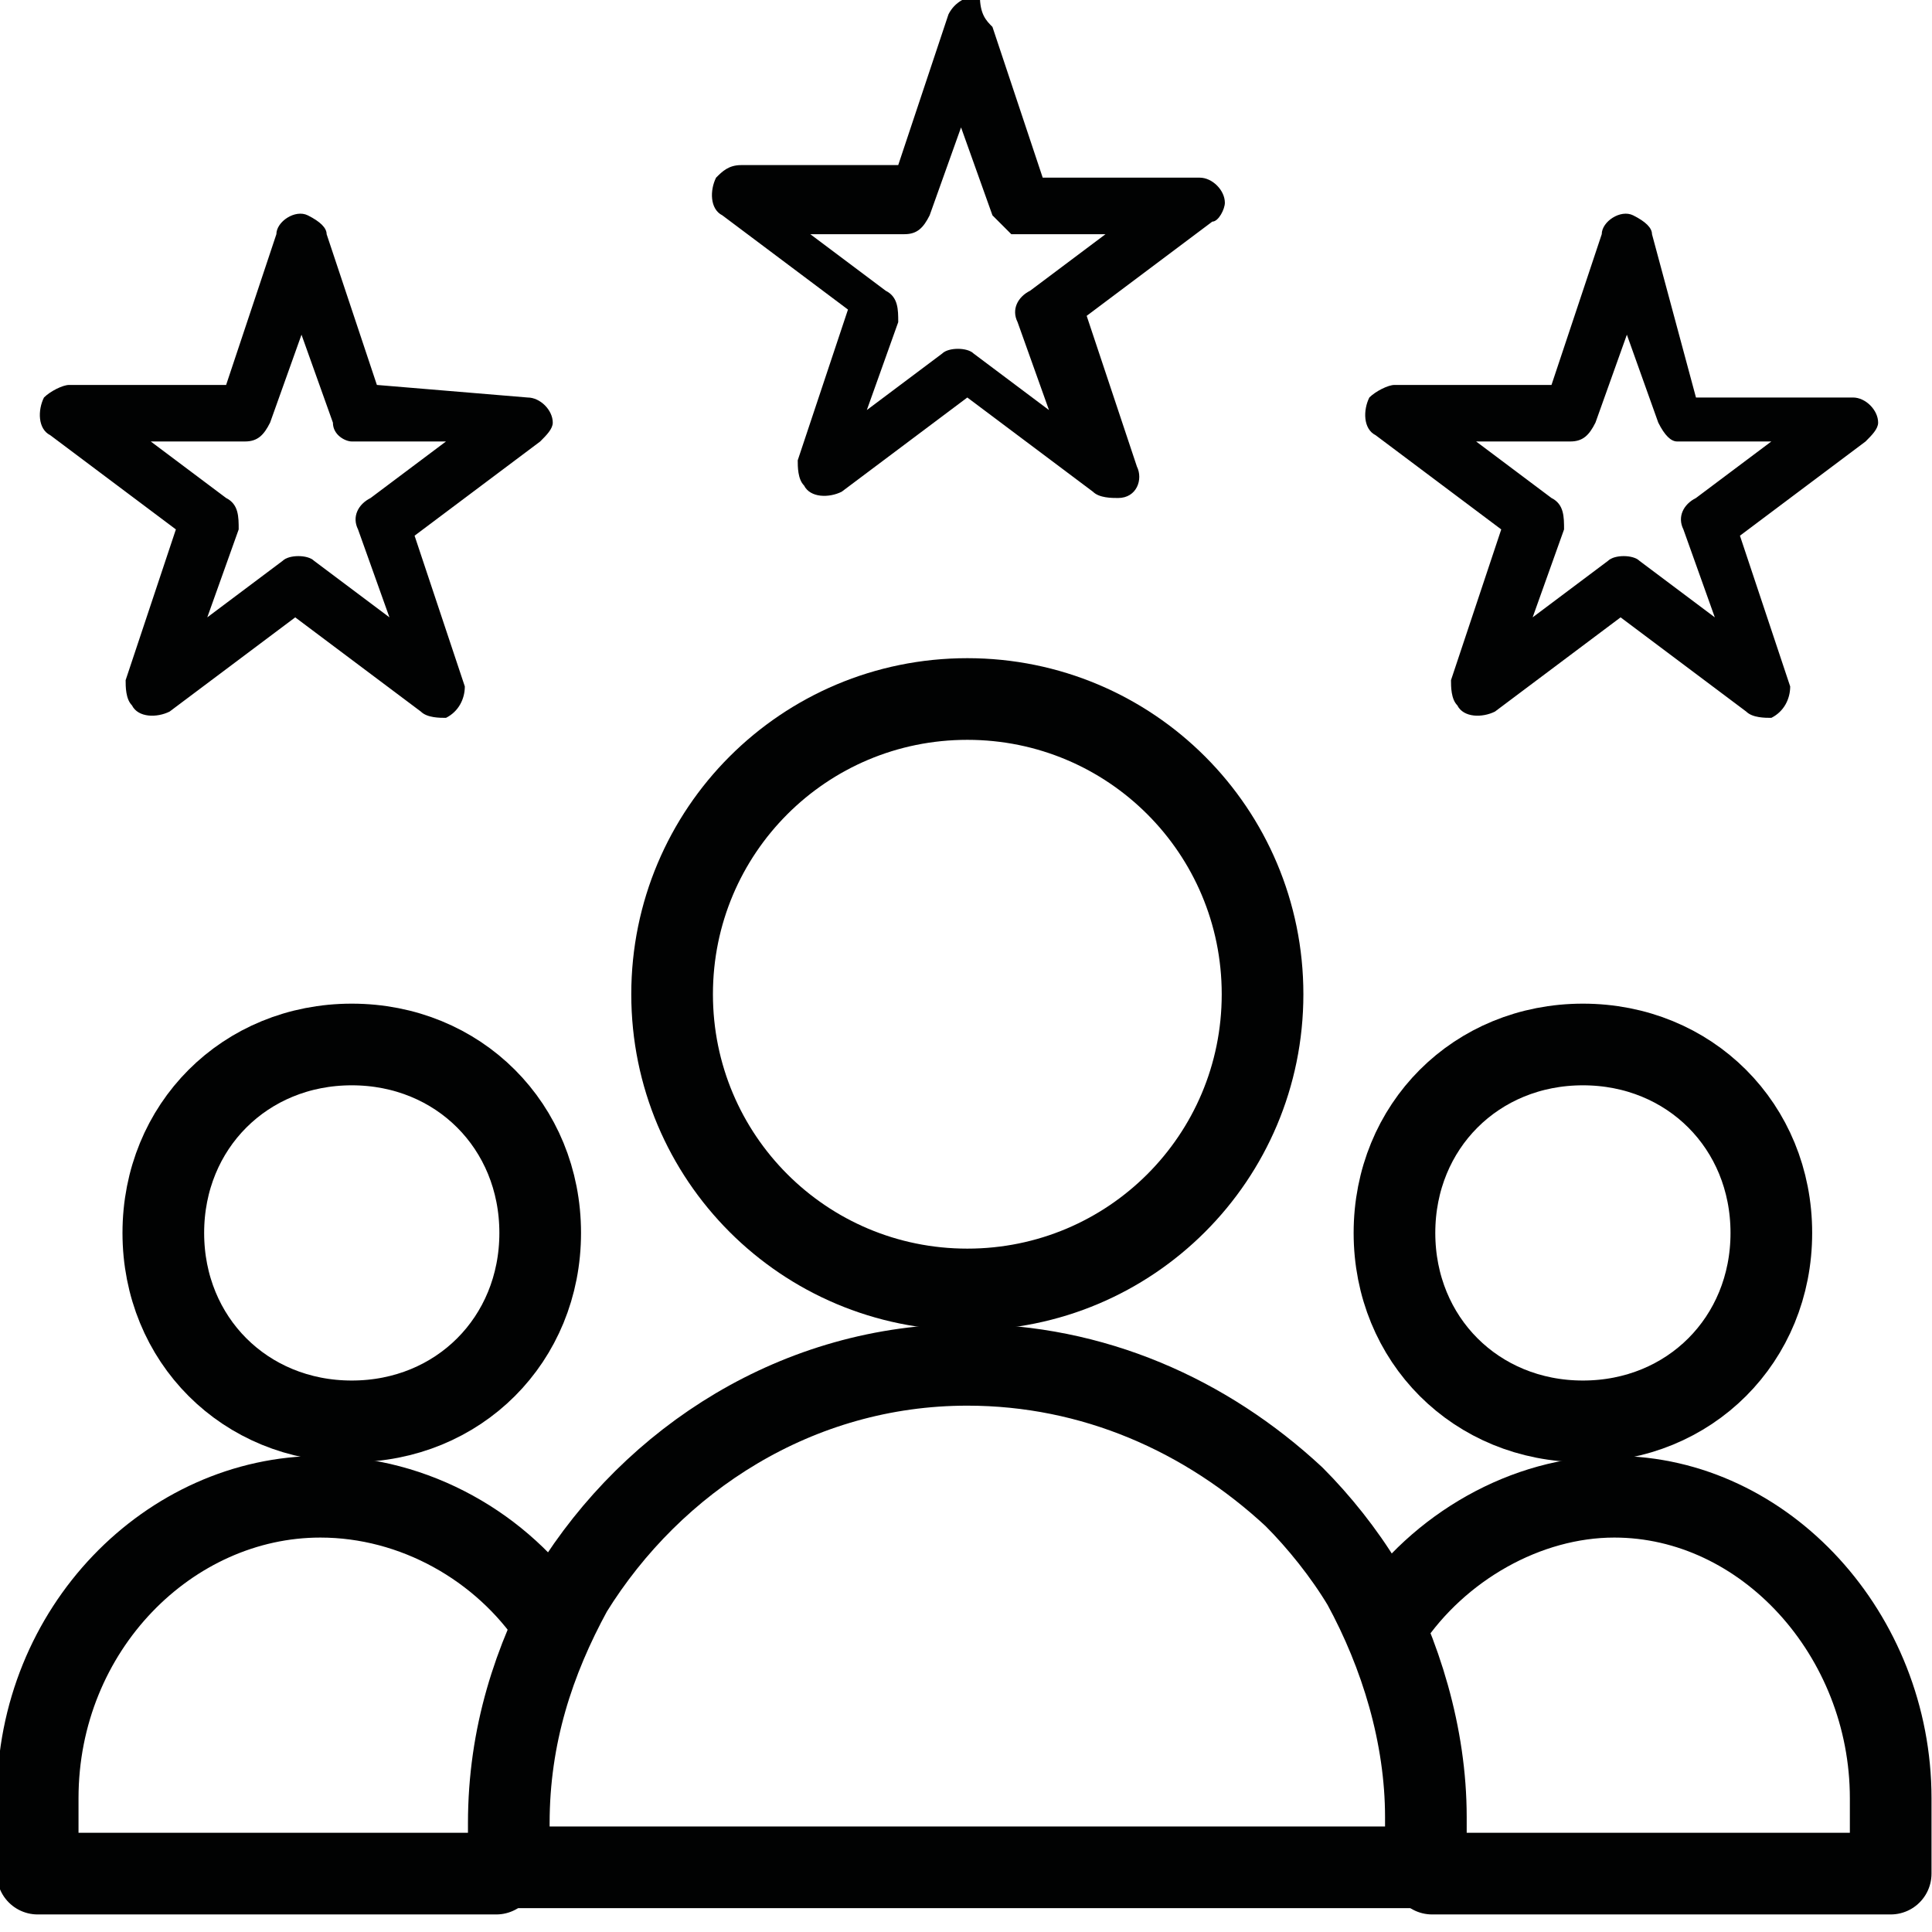 <?xml version="1.0" encoding="UTF-8"?> <svg xmlns="http://www.w3.org/2000/svg" xmlns:xlink="http://www.w3.org/1999/xlink" version="1.1" id="Capa_1" x="0px" y="0px" viewBox="0 0 41 41" style="enable-background:new 0 0 41 41;" xml:space="preserve"> <style type="text/css"> .st0{fill:none;stroke:#010202;stroke-width:1.3;stroke-linecap:round;stroke-linejoin:round;stroke-miterlimit:10;} .st1{fill-rule:evenodd;clip-rule:evenodd;fill:#010202;} </style> <g> <g transform="matrix(1.333 0 0 -1.333 0 682.667)"> <path class="st0" d="M28.2,492.5c0-1.7-1.3-3-3-3s-3,1.3-3,3c0,1.7,1.3,3,3,3S28.2,494.2,28.2,492.5z"></path> <path class="st0" d="M7.9,482.3H0.6v1.2c0,2.7,2.1,4.8,4.5,4.8c1.5,0,2.9-0.8,3.7-2"></path> <path class="st0" d="M22.1,486.3c0.8,1.2,2.2,2,3.6,2c2.4,0,4.4-2.2,4.4-4.8v-1.2h-7.3"></path> <path class="st0" d="M8.6,492.5c0-1.7-1.3-3-3-3s-3,1.3-3,3c0,1.7,1.3,3,3,3S8.6,494.2,8.6,492.5z"></path> <path class="st0" d="M20.1,496.3c0-2.6-2.1-4.7-4.7-4.7s-4.7,2.1-4.7,4.7c0,2.6,2.1,4.7,4.7,4.7S20.1,498.9,20.1,496.3z"></path> <path class="st0" d="M22.7,482.4H8.1v0.7c0,1.4,0.4,2.6,1,3.7c1.3,2.1,3.6,3.6,6.3,3.6c2,0,3.8-0.8,5.2-2.1 c0.4-0.4,0.8-0.9,1.1-1.4c0.6-1.1,1-2.4,1-3.7V482.4z"></path> <path class="st1" d="M5.2,508.4c0,0.1-0.1,0.2-0.3,0.3c-0.2,0.1-0.5-0.1-0.5-0.3L3.6,506l-2.5,0c-0.1,0-0.3-0.1-0.4-0.2 c-0.1-0.2-0.1-0.5,0.1-0.6c0,0,0,0,0,0l2-1.5l-0.8-2.4l0,0c0-0.1,0-0.3,0.1-0.4c0.1-0.2,0.4-0.2,0.6-0.1l2,1.5l2-1.5 c0.1-0.1,0.3-0.1,0.4-0.1c0.2,0.1,0.3,0.3,0.3,0.5l-0.8,2.4l2,1.5l0,0c0.1,0.1,0.2,0.2,0.2,0.3c0,0.2-0.2,0.4-0.4,0.4l0,0L6,506 L5.2,508.4z M5.3,505.4l-0.5,1.4l-0.5-1.4c-0.1-0.2-0.2-0.3-0.4-0.3l-1.5,0l1.2-0.9c0.2-0.1,0.2-0.3,0.2-0.5l-0.5-1.4l1.2,0.9 c0.1,0.1,0.4,0.1,0.5,0l1.2-0.9l-0.5,1.4c-0.1,0.2,0,0.4,0.2,0.5l1.2,0.9l-1.5,0C5.5,505.1,5.3,505.2,5.3,505.4L5.3,505.4z M26.3,508.4c0,0.1-0.1,0.2-0.3,0.3c-0.2,0.1-0.5-0.1-0.5-0.3l-0.8-2.4l-2.5,0c-0.1,0-0.3-0.1-0.4-0.2c-0.1-0.2-0.1-0.5,0.1-0.6 c0,0,0,0,0,0l2-1.5l-0.8-2.4l0,0c0-0.1,0-0.3,0.1-0.4c0.1-0.2,0.4-0.2,0.6-0.1l2,1.5l2-1.5c0.1-0.1,0.3-0.1,0.4-0.1 c0.2,0.1,0.3,0.3,0.3,0.5l-0.8,2.4l2,1.5l0,0c0.1,0.1,0.2,0.2,0.2,0.3c0,0.2-0.2,0.4-0.4,0.4l0,0l-2.5,0L26.3,508.4z M26.4,505.4 l-0.5,1.4l-0.5-1.4c-0.1-0.2-0.2-0.3-0.4-0.3l-1.5,0l1.2-0.9c0.2-0.1,0.2-0.3,0.2-0.5l-0.5-1.4l1.2,0.9c0.1,0.1,0.4,0.1,0.5,0 l1.2-0.9l-0.5,1.4c-0.1,0.2,0,0.4,0.2,0.5l1.2,0.9l-1.5,0C26.6,505.1,26.5,505.2,26.4,505.4L26.4,505.4z M15.8,511.7l0.8-2.4 l2.5,0c0.2,0,0.4-0.2,0.4-0.4l0,0c0-0.1-0.1-0.3-0.2-0.3l0,0l-2-1.5l0.8-2.4c0.1-0.2,0-0.5-0.3-0.5c-0.1,0-0.3,0-0.4,0.1l-2,1.5 l-2-1.5c-0.2-0.1-0.5-0.1-0.6,0.1c0,0,0,0,0,0c-0.1,0.1-0.1,0.3-0.1,0.4l0,0l0.8,2.4l-2,1.5c-0.2,0.1-0.2,0.4-0.1,0.6 c0.1,0.1,0.2,0.2,0.4,0.2l2.5,0l0.8,2.4c0.1,0.2,0.3,0.3,0.5,0.3C15.6,511.9,15.7,511.8,15.8,511.7L15.8,511.7z M15.8,508.7 l-0.5,1.4l-0.5-1.4c-0.1-0.2-0.2-0.3-0.4-0.3l-1.5,0l1.2-0.9c0.2-0.1,0.2-0.3,0.2-0.5l-0.5-1.4l1.2,0.9c0.1,0.1,0.4,0.1,0.5,0 l1.2-0.9l-0.5,1.4c-0.1,0.2,0,0.4,0.2,0.5l1.2,0.9l-1.5,0C16.1,508.4,15.9,508.6,15.8,508.7z"></path> </g> </g> </svg> 